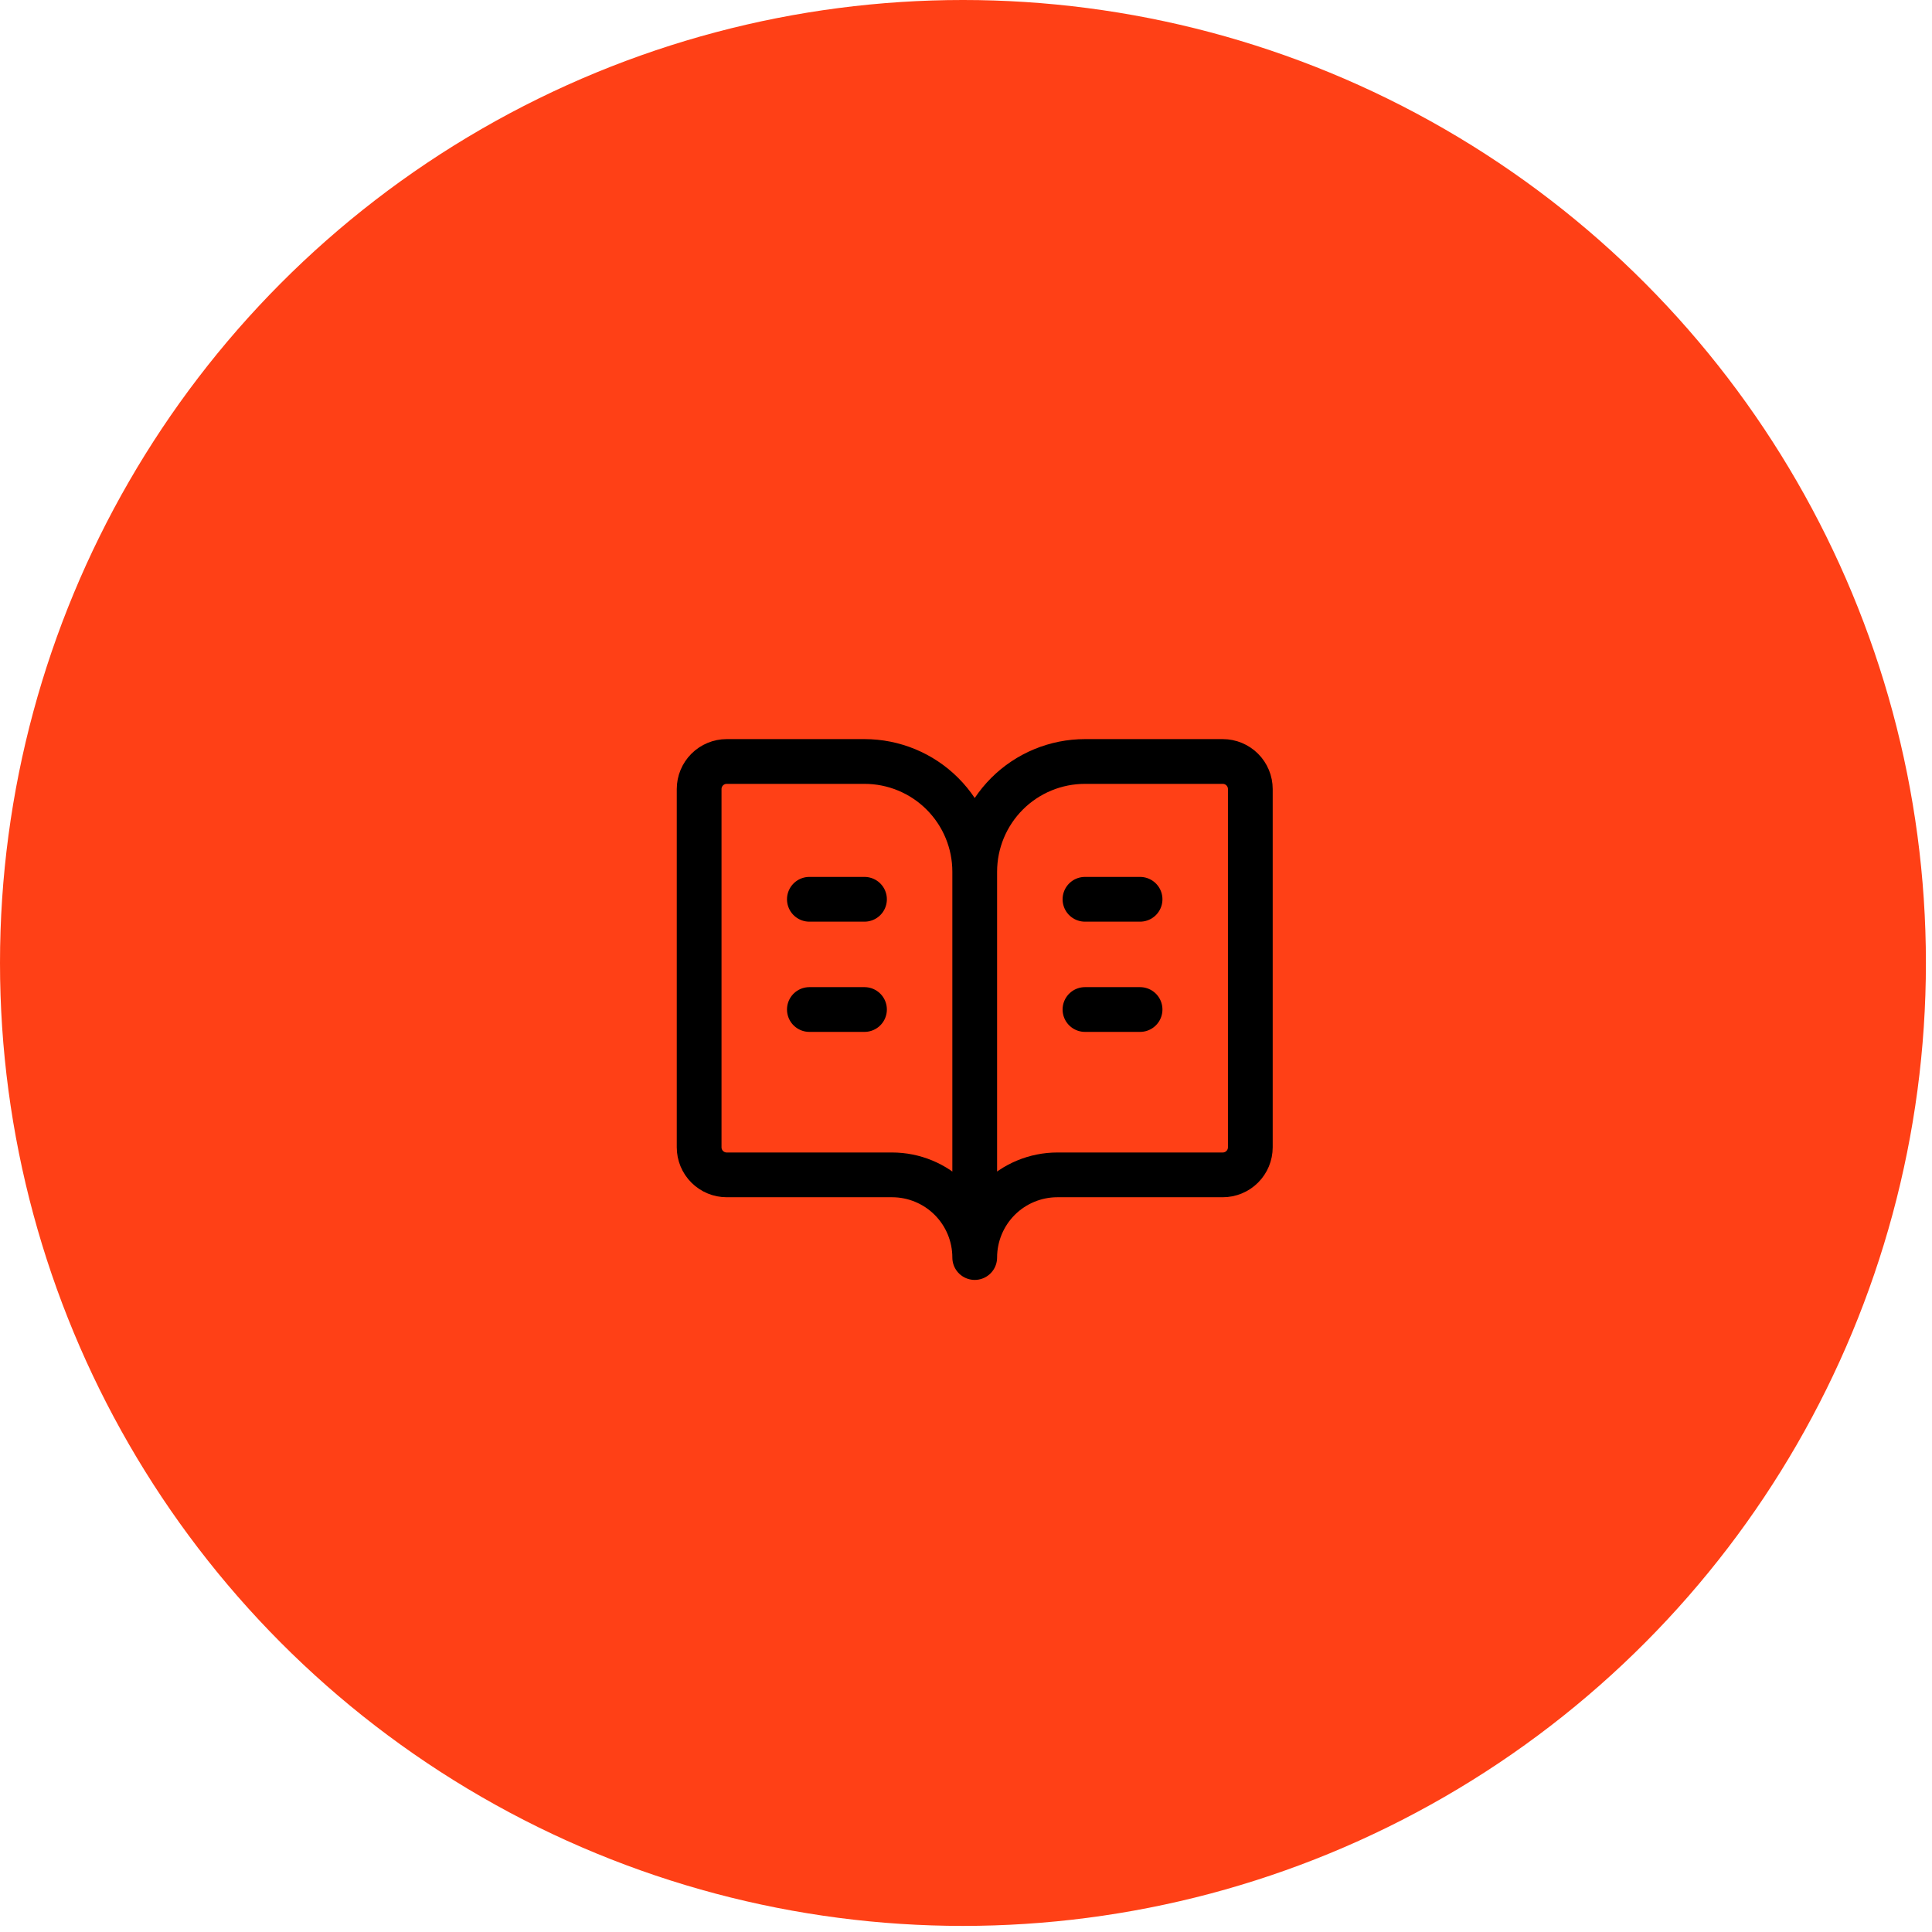 <svg width="111" height="111" viewBox="0 0 111 111" fill="none" xmlns="http://www.w3.org/2000/svg">
<circle cx="55.325" cy="55.325" r="55.325" fill="#FF4016"/>
<path d="M56.001 50.083V72.25M56.001 50.083C56.001 48.404 55.334 46.793 54.146 45.605C52.959 44.417 51.348 43.75 49.668 43.75H41.751C41.331 43.75 40.929 43.917 40.632 44.214C40.335 44.511 40.168 44.913 40.168 45.333V65.917C40.168 66.337 40.335 66.739 40.632 67.036C40.929 67.333 41.331 67.5 41.751 67.5H51.251C52.511 67.5 53.719 68 54.61 68.891C55.501 69.782 56.001 70.99 56.001 72.25M56.001 50.083C56.001 48.404 56.669 46.793 57.856 45.605C59.044 44.417 60.655 43.75 62.335 43.75H70.251C70.671 43.75 71.074 43.917 71.371 44.214C71.668 44.511 71.835 44.913 71.835 45.333V65.917C71.835 66.337 71.668 66.739 71.371 67.036C71.074 67.333 70.671 67.5 70.251 67.5H60.751C59.492 67.5 58.283 68 57.392 68.891C56.502 69.782 56.001 70.99 56.001 72.25M62.335 58H65.501M62.335 51.667H65.501M46.501 58H49.668M46.501 51.667H49.668" stroke="black" stroke-width="2.571" stroke-linecap="round" stroke-linejoin="round"/>
</svg>
